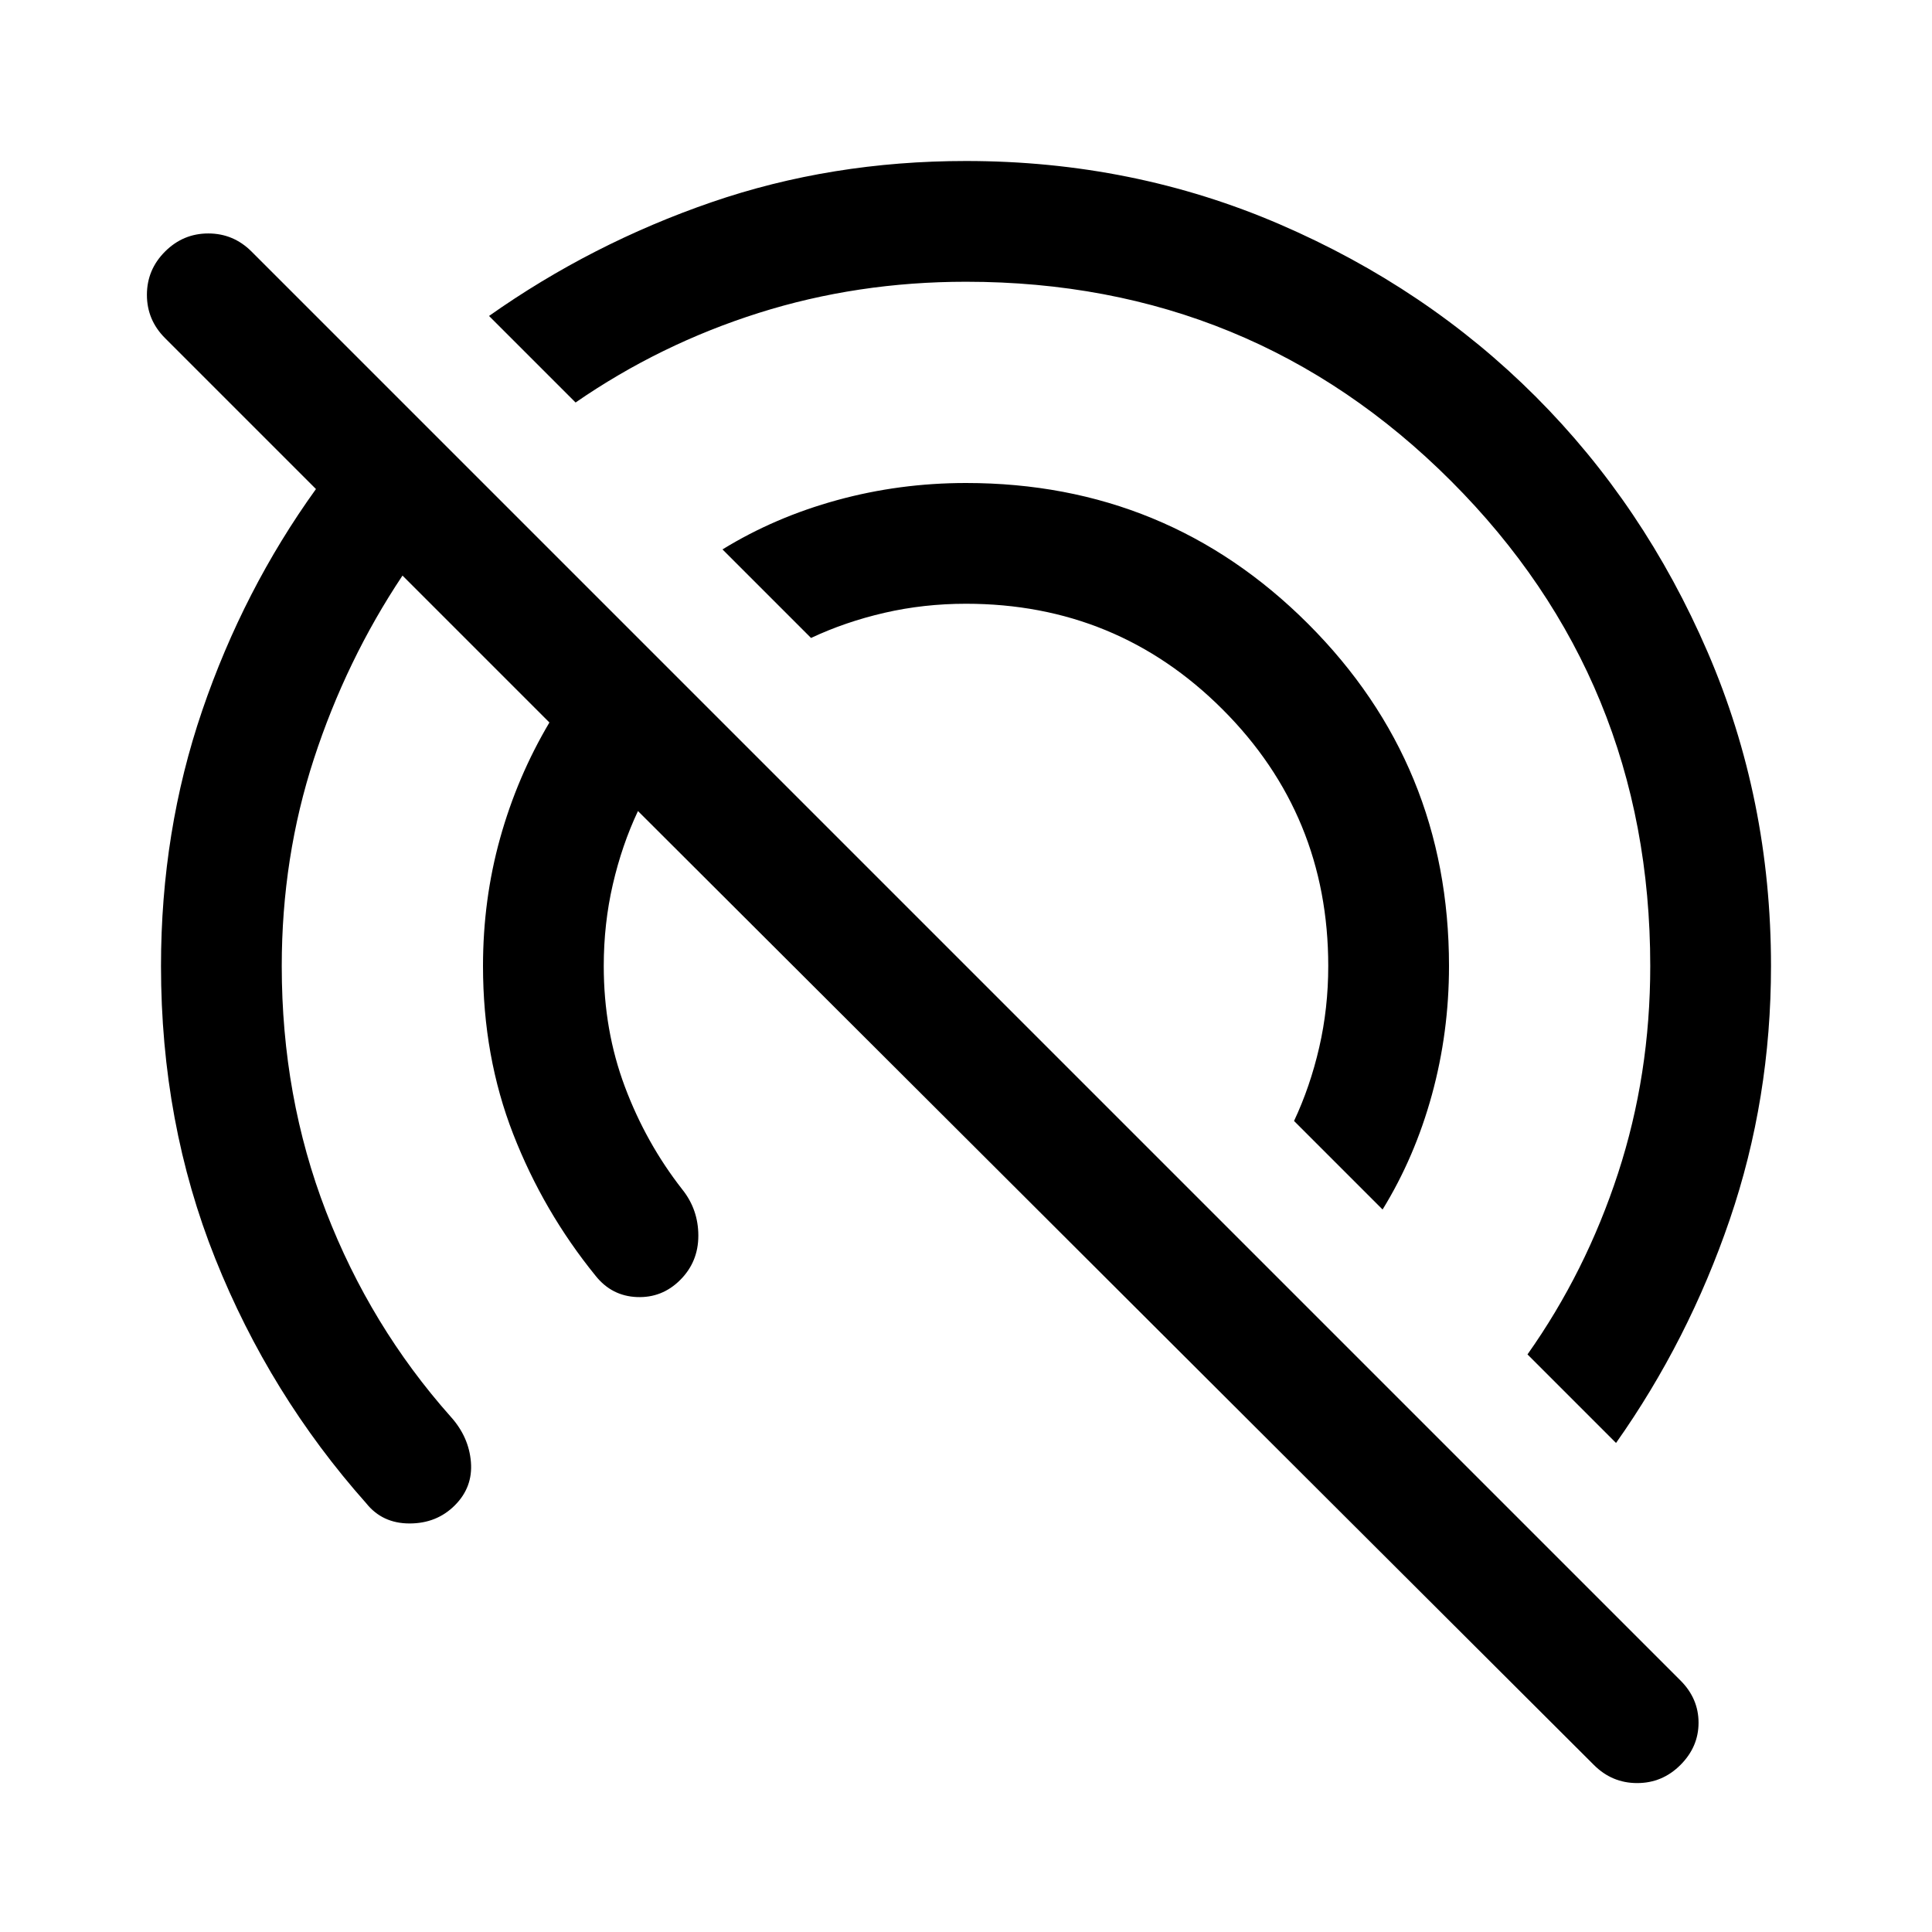 <svg xmlns="http://www.w3.org/2000/svg" width="48" height="48" viewBox="0 -960 960 960"><path d="M792-83 317-557q-8 17-12.5 36.5T300-480q0 32 10.5 60t28.5 51q8 10 8 23t-9 22q-9 9-21.5 8.5T296-326q-26-32-41-70.5T240-480q0-33 8.5-63.5T273-601l-73-73q-28 42-44 91t-16 103q0 65 22 122t62 102q9 10 10 22.5t-8 21.5q-9 9-22.5 9T182-213q-48-54-75-121.5T80-480q0-67 20.5-127T157-717l-75-75q-9-9-9-21.5t9-21.5q9-9 21.5-9t21.5 9l710 710q9 9 9 21t-9 21q-9 9-21.5 9T792-83Zm11-160-44-44q29-41 45-90t16-103q0-142-99-241t-241-99q-54 0-103 15.5T286-760l-43-43q51-36 110.5-56.5T480-880q83 0 156 31.5T763-763q54 54 85.5 127T880-480q0 66-20.5 126T803-243ZM687-359l-44-44q8-17 12.5-36.5T660-480q0-75-52.5-127.5T480-660q-21 0-40.5 4.5T403-643l-44-44q26-16 57-24.5t64-8.5q100 0 170 70t70 170q0 33-8.5 64T687-359Z"/></svg>